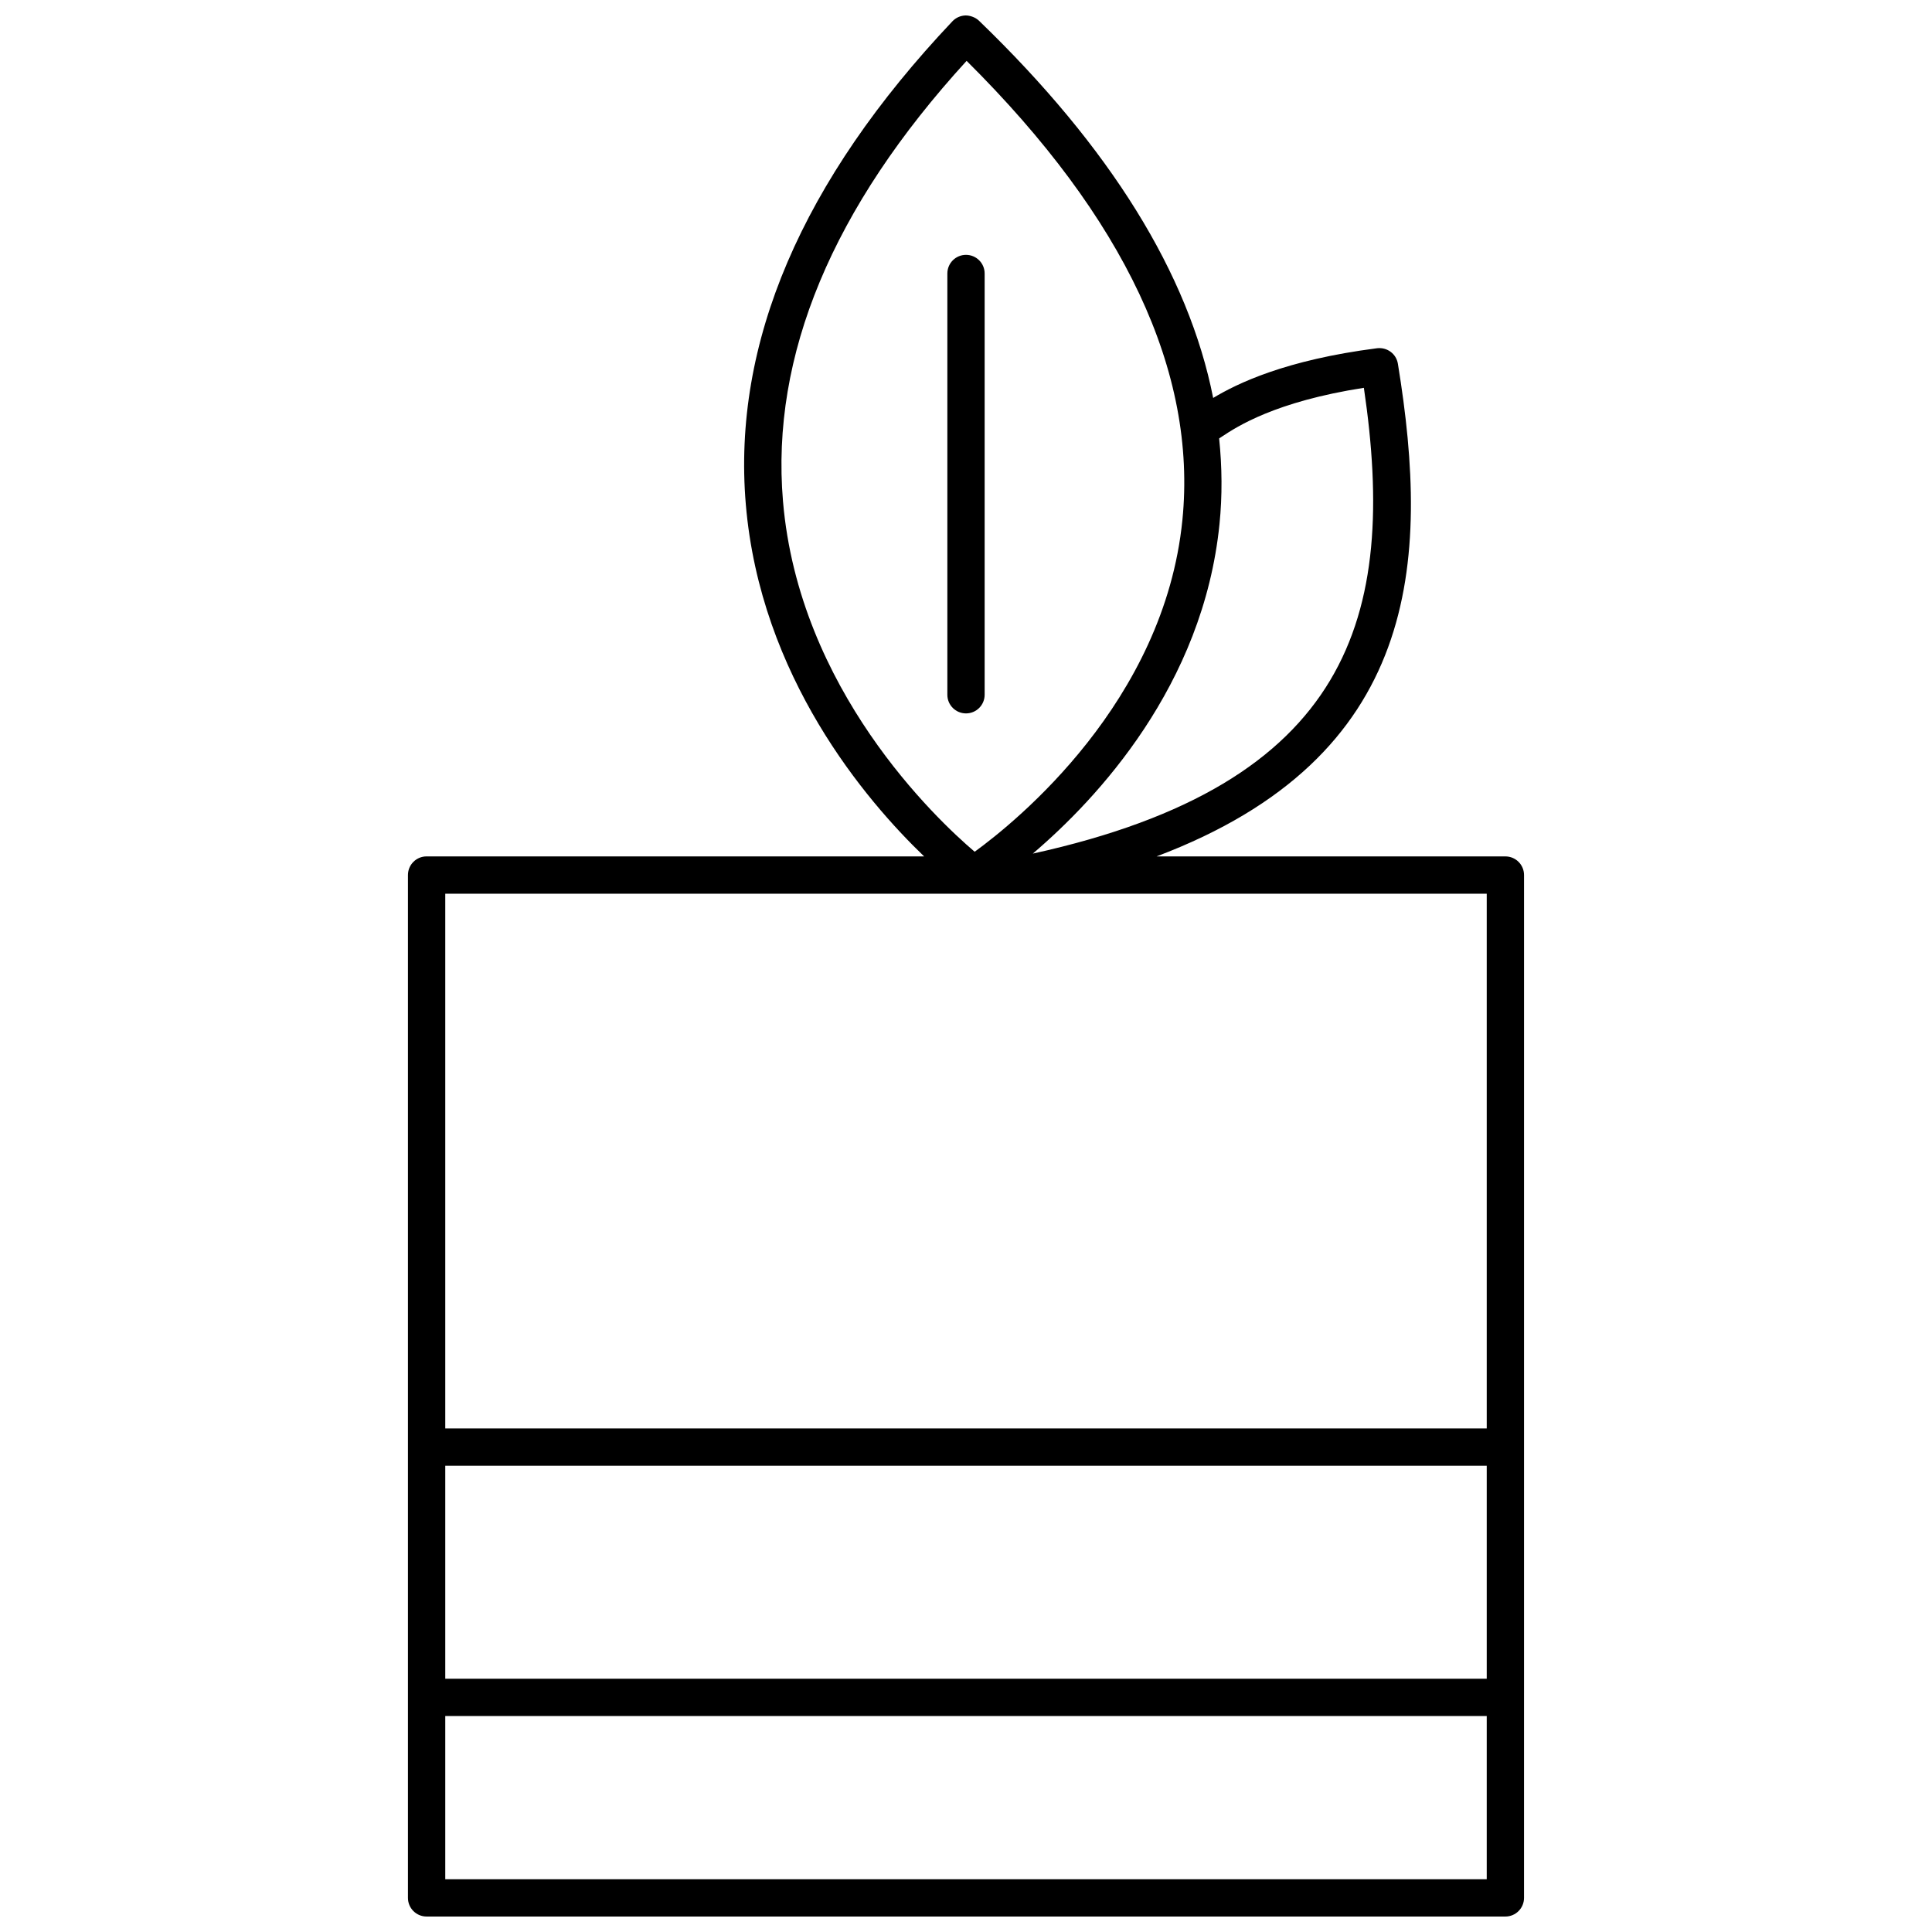 <?xml version="1.0" encoding="UTF-8"?>
<!-- Uploaded to: ICON Repo, www.svgrepo.com, Generator: ICON Repo Mixer Tools -->
<svg width="800px" height="800px" version="1.1" viewBox="144 144 512 512" xmlns="http://www.w3.org/2000/svg">
 <defs>
  <clipPath id="a">
   <path d="m252 148.09h296v503.81h-296z"/>
  </clipPath>
 </defs>
 <g clip-path="url(#a)">
  <path d="m252.11 375.9v271.06c0 2.731 2.211 4.941 4.941 4.941h285.89c2.731 0 4.941-2.211 4.941-4.941l0.004-271.06c0-2.731-2.211-4.941-4.941-4.941l-92.438-0.004c69.719-26.316 72.555-77.832 63.949-130.56-0.43-2.625-2.832-4.414-5.508-4.109-24.312 3.113-37.086 9.348-43.445 13.172-6.496-32.895-27.258-66.395-62.074-99.98-0.953-0.914-2.394-1.391-3.543-1.383-1.324 0.035-2.574 0.59-3.481 1.543-39.949 42.234-58.367 85.301-54.758 128 3.863 45.699 31.785 78.449 47.254 93.316h-131.85c-2.731 0-4.941 2.211-4.941 4.945zm285.89 212.98h-276v-56.438h276zm-276 53.141v-43.254h276v43.254zm205.78-382.29c3.953-2.613 14.047-9.289 37.66-12.957 8.973 60.738-3.625 104.95-87.738 123.44 17.027-14.504 45.156-44.516 49.477-87.332 0.758-7.523 0.691-15.094-0.094-22.695 0.23-0.148 0.449-0.289 0.695-0.453zm-116.28 17.086c-3.262-38.562 13.105-77.793 48.66-116.69 41.867 41.578 61.105 82.5 57.188 121.68-4.816 48.199-43.992 79.875-55.051 87.918-10.332-8.797-46.582-43.02-50.797-92.902zm186.5 104.03v141.71h-276v-141.71z"/>
 </g>
 <path d="m400 333.06c2.731 0 4.941-2.211 4.941-4.941v-111.64c0-2.731-2.211-4.941-4.941-4.941-2.731 0-4.941 2.211-4.941 4.941v111.64c-0.004 2.731 2.211 4.941 4.941 4.941z"/>
</svg>